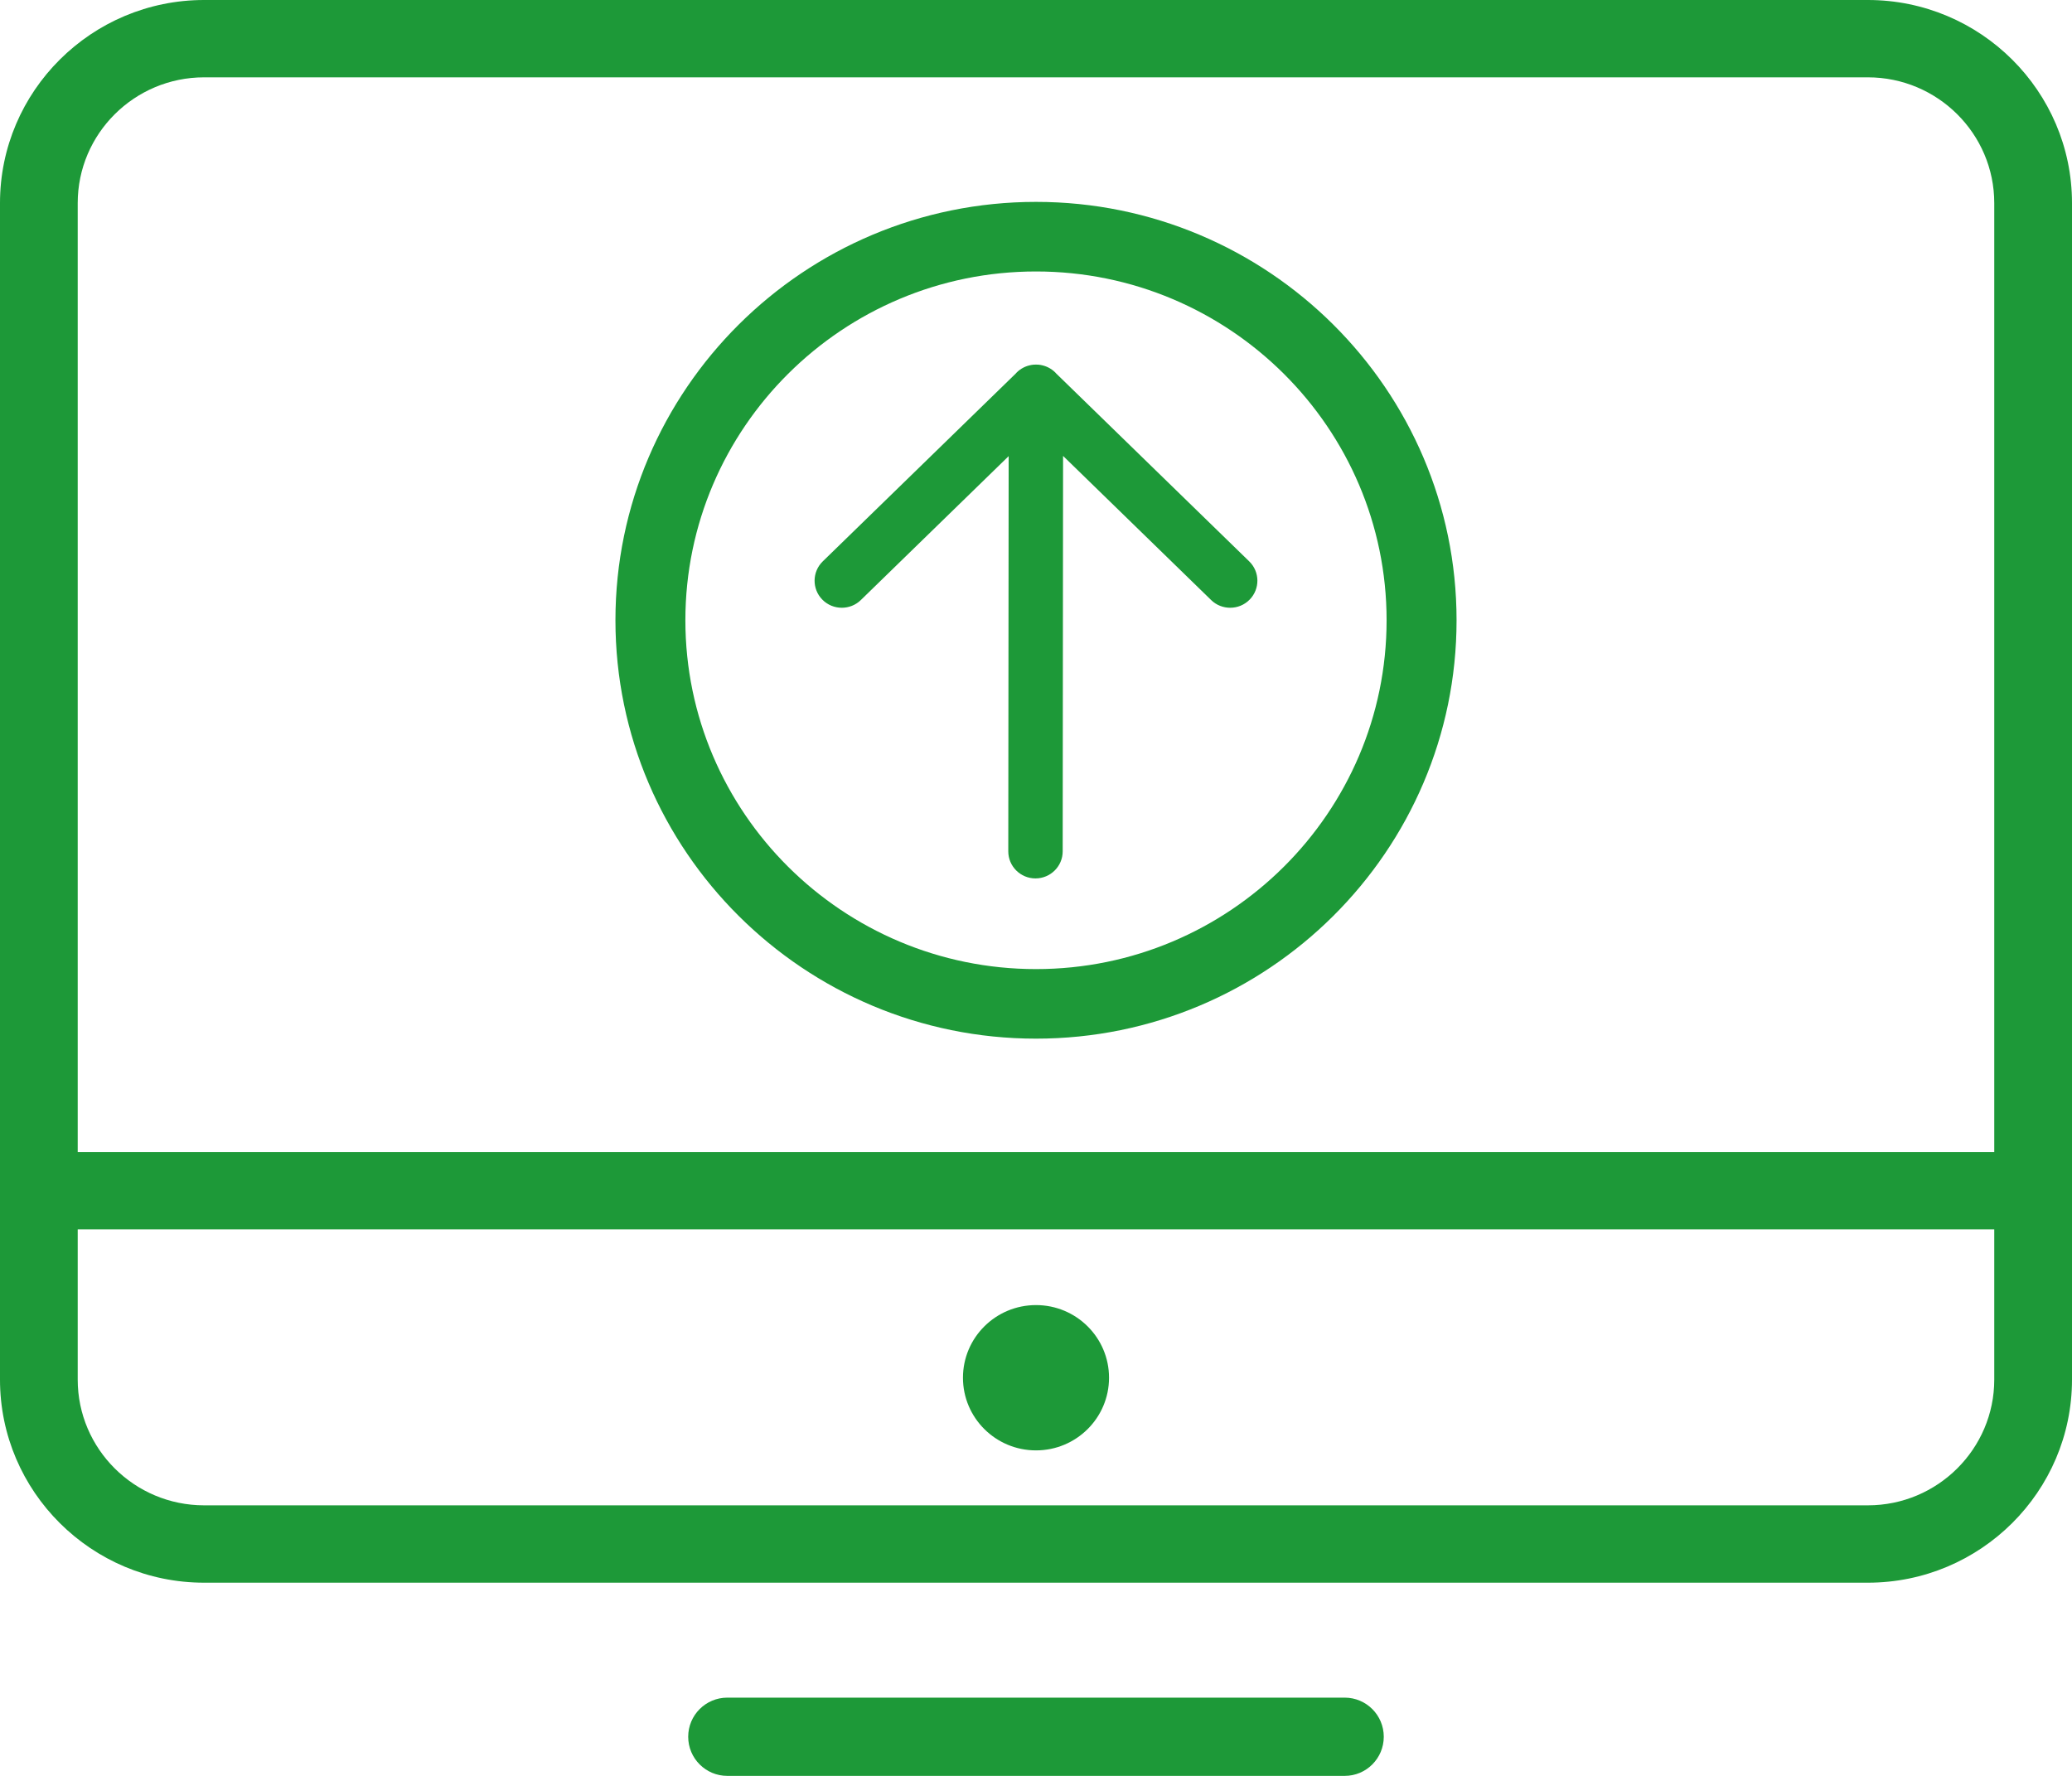 <svg width="77" height="66" viewBox="0 0 77 66" fill="none" xmlns="http://www.w3.org/2000/svg">
<path d="M25.575 64.546C25.575 63.743 26.226 63.092 27.029 63.092H49.971C50.774 63.092 51.424 63.743 51.424 64.546C51.424 65.349 50.774 66 49.971 66H27.029C26.226 66 25.575 65.349 25.575 64.546Z" fill="#1D9938"/>
<path d="M69.414 0H7.585C3.403 0 0 3.386 0 7.547V51.273C0 55.434 3.403 58.82 7.585 58.82H69.414C73.597 58.82 77 55.434 77 51.273V7.547C77 3.386 73.597 0 69.414 0ZM7.585 2.874H69.414C72.004 2.874 74.111 4.971 74.111 7.547V42.815H2.888V7.547C2.888 4.971 4.995 2.874 7.585 2.874ZM69.414 55.945H7.585C4.995 55.945 2.888 53.849 2.888 51.273V45.689H74.111V51.273C74.111 53.849 72.004 55.945 69.414 55.945Z" fill="#1D9938"/>
<ellipse cx="38.5" cy="51.203" rx="2.714" ry="2.7" fill="#1D9938"/>
<path d="M38.5 38.601C29.882 38.601 22.871 31.626 22.871 23.052C22.871 14.478 29.882 7.503 38.5 7.503C47.118 7.503 54.129 14.478 54.129 23.052C54.129 31.626 47.118 38.601 38.5 38.601ZM38.5 10.089C31.315 10.089 25.47 15.905 25.47 23.052C25.47 30.2 31.315 36.016 38.5 36.016C45.684 36.016 51.529 30.2 51.529 23.052C51.529 15.905 45.684 10.089 38.5 10.089Z" fill="#1D9938"/>
<path d="M46.423 20.863L39.246 13.877L39.224 13.851C39.072 13.697 38.882 13.602 38.683 13.566L38.669 13.563C38.643 13.559 38.618 13.556 38.592 13.553L38.556 13.552C38.537 13.55 38.519 13.55 38.5 13.55C38.481 13.55 38.462 13.55 38.443 13.552L38.408 13.553C38.382 13.556 38.356 13.559 38.33 13.563L38.316 13.566C38.117 13.602 37.927 13.697 37.775 13.851L37.753 13.877L30.576 20.863C30.177 21.251 30.17 21.888 30.56 22.285C30.758 22.487 31.021 22.587 31.283 22.587C31.538 22.587 31.793 22.493 31.99 22.301L37.484 16.952L37.47 31.639C37.469 32.195 37.922 32.646 38.48 32.646C39.038 32.646 39.491 32.196 39.492 31.641L39.506 16.944L45.009 22.301C45.206 22.493 45.461 22.587 45.716 22.587C45.979 22.587 46.241 22.487 46.439 22.285C46.829 21.888 46.823 21.251 46.423 20.863Z" fill="#1D9938"/>
</svg>
